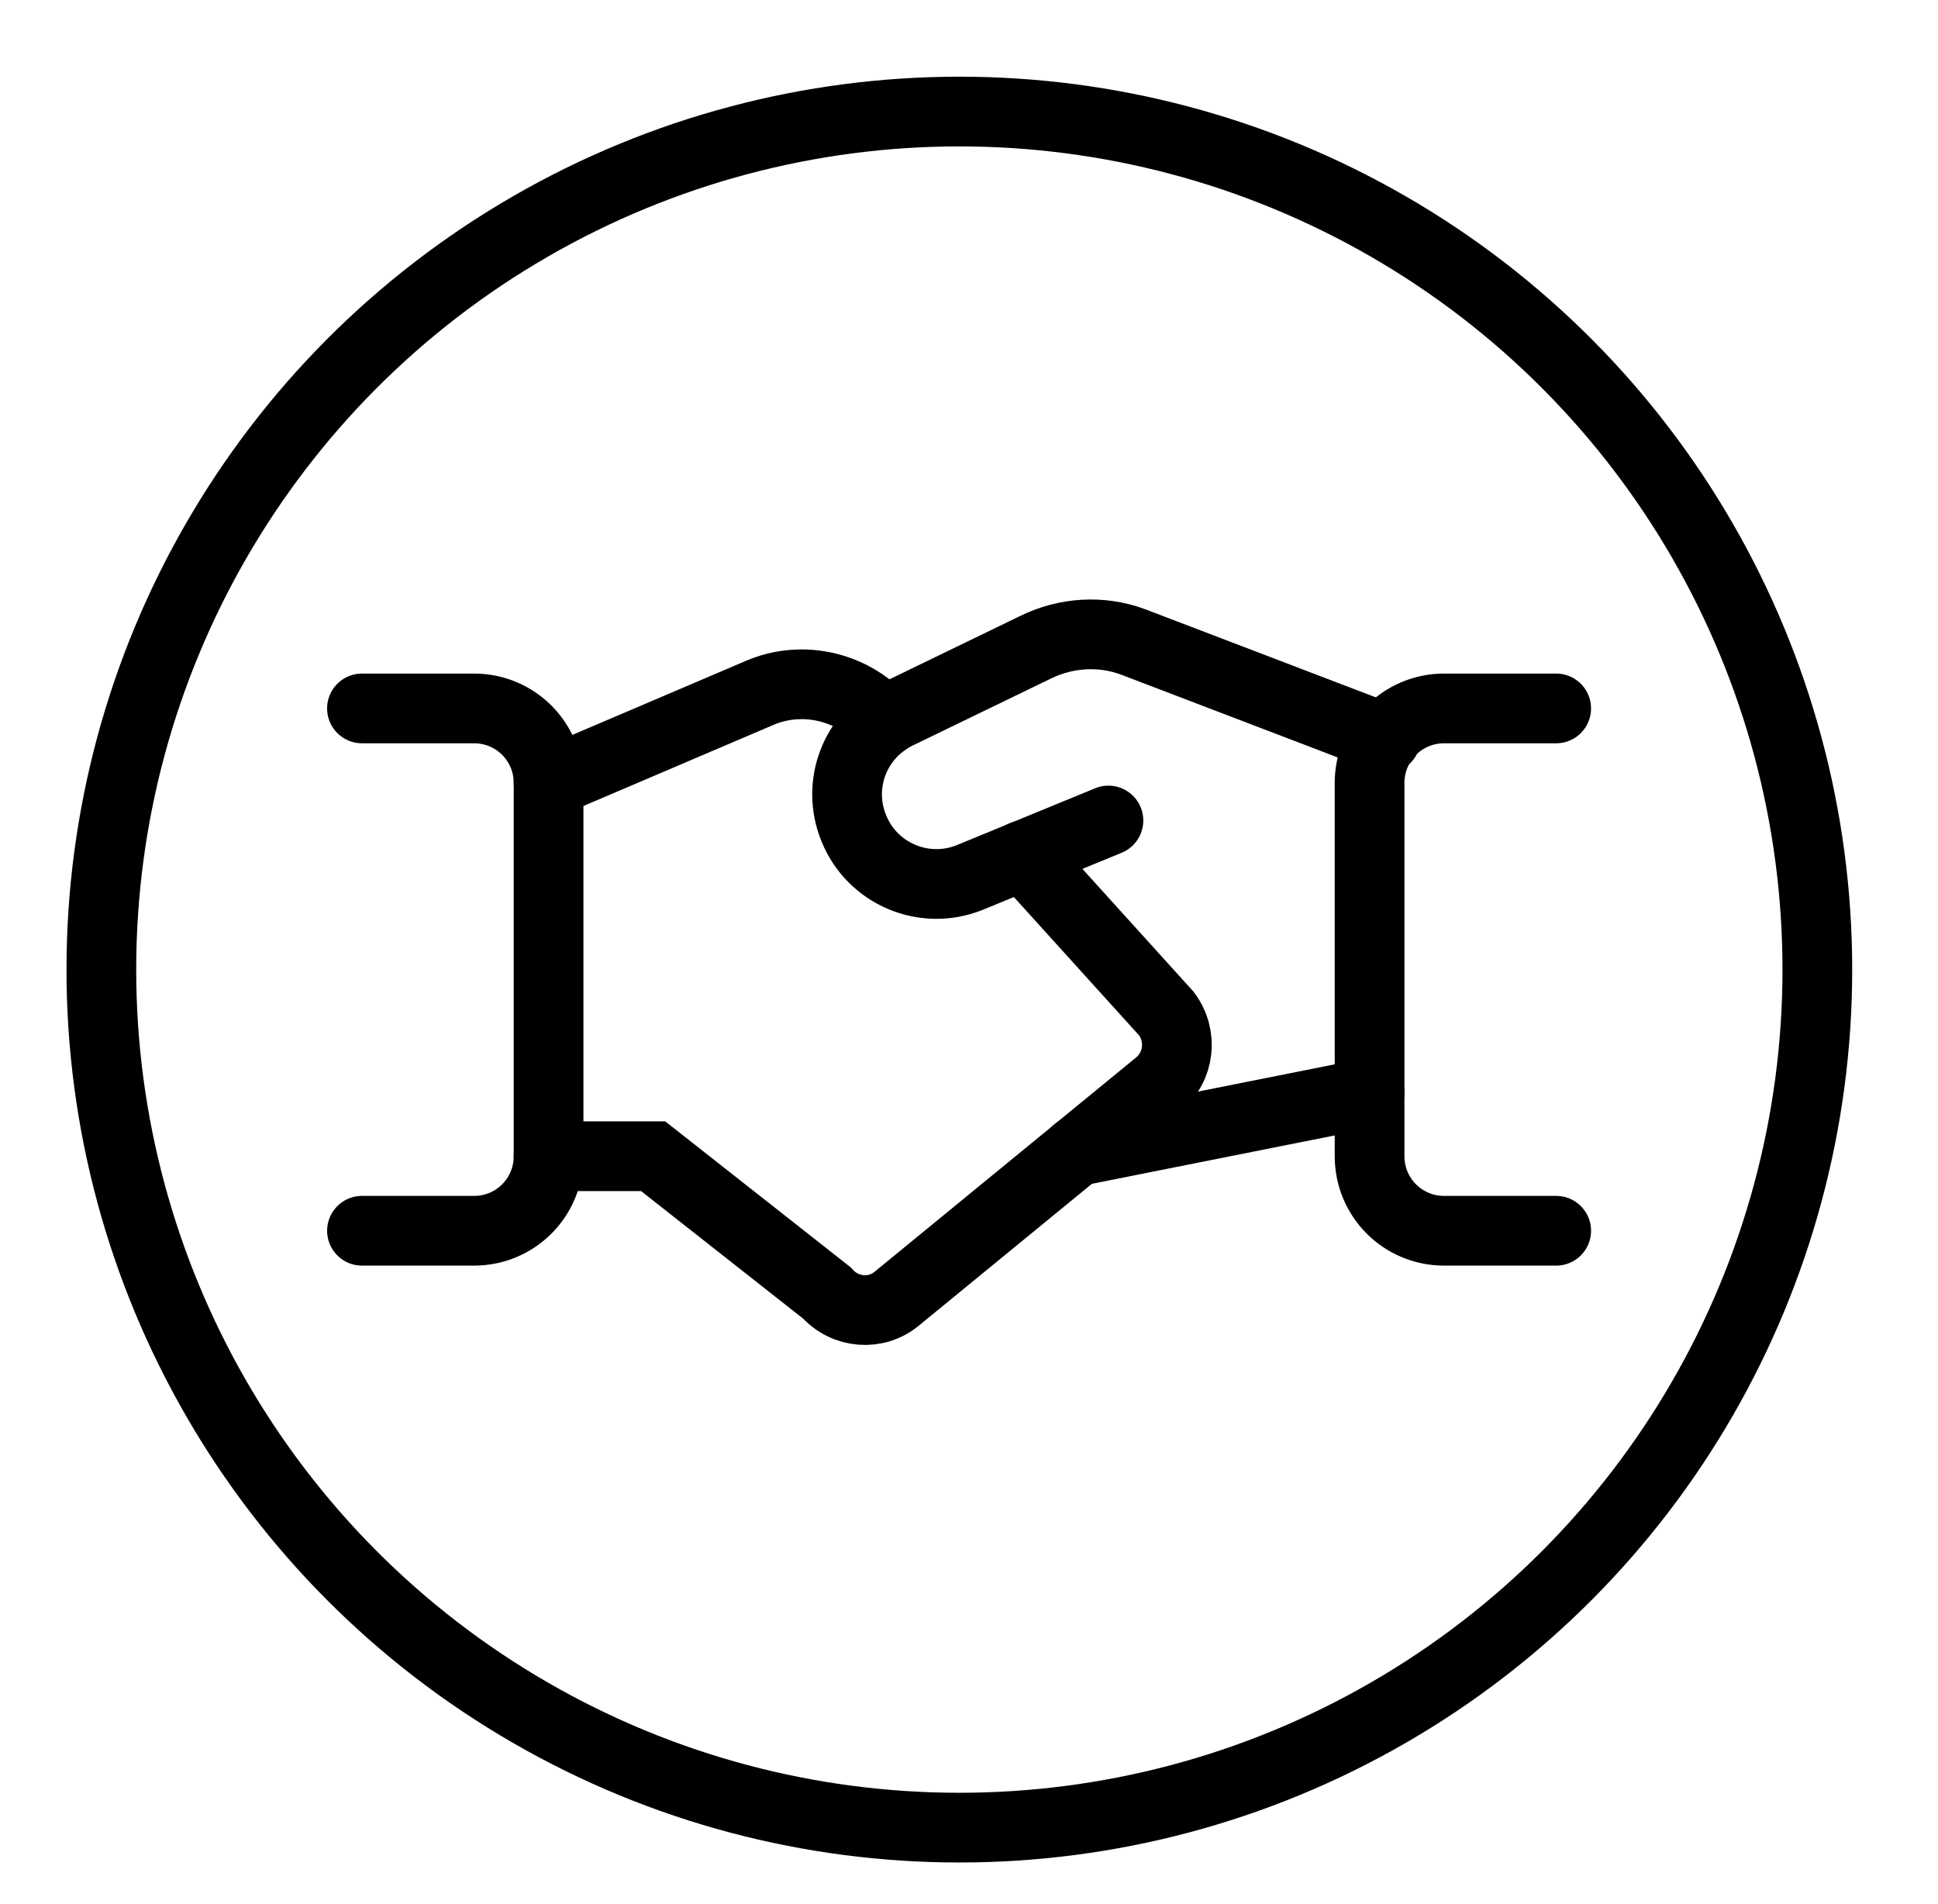 <?xml version="1.0" encoding="UTF-8"?>
<svg id="Layer_1" data-name="Layer 1" xmlns="http://www.w3.org/2000/svg" viewBox="0 0 36.14 35.51">
  <defs>
    <style>
      .cls-1 {
        fill: none;
        stroke: #000;
        stroke-linecap: round;
        stroke-miterlimit: 10;
        stroke-width: 1.3px;
      }
    </style>
  </defs>
  <path class="cls-1" d="M25.54,20.38l-5.47,1.09"/>
  <path class="cls-1" d="M20.67,15.3l-2.58,1.06c-.86.35-1.83-.07-2.17-.92-.33-.81.02-1.73.81-2.12l2.58-1.25c.57-.28,1.23-.32,1.82-.1l4.71,1.8"/>
  <path class="cls-1" d="M10.23,21.56h1.95l3.24,2.55c.34.38.92.43,1.31.1l4.87-3.99c.4-.33.46-.91.15-1.32l-2.67-2.95"/>
  <path class="cls-1" d="M16.51,13.45l-.35-.29c-.35-.26-.78-.4-1.21-.4-.26,0-.52.05-.76.15l-3.96,1.69"/>
  <path class="cls-1" d="M6.75,22.95h2.09c.77,0,1.39-.62,1.39-1.39v-6.96c0-.77-.62-1.39-1.39-1.39h-2.09"/>
  <path class="cls-1" d="M29.02,22.95h-2.09c-.77,0-1.39-.62-1.39-1.39v-6.96c0-.77.62-1.39,1.39-1.39h2.09"/>
  <circle class="cls-1" cx="17.89" cy="18.08" r="16"/>
</svg>